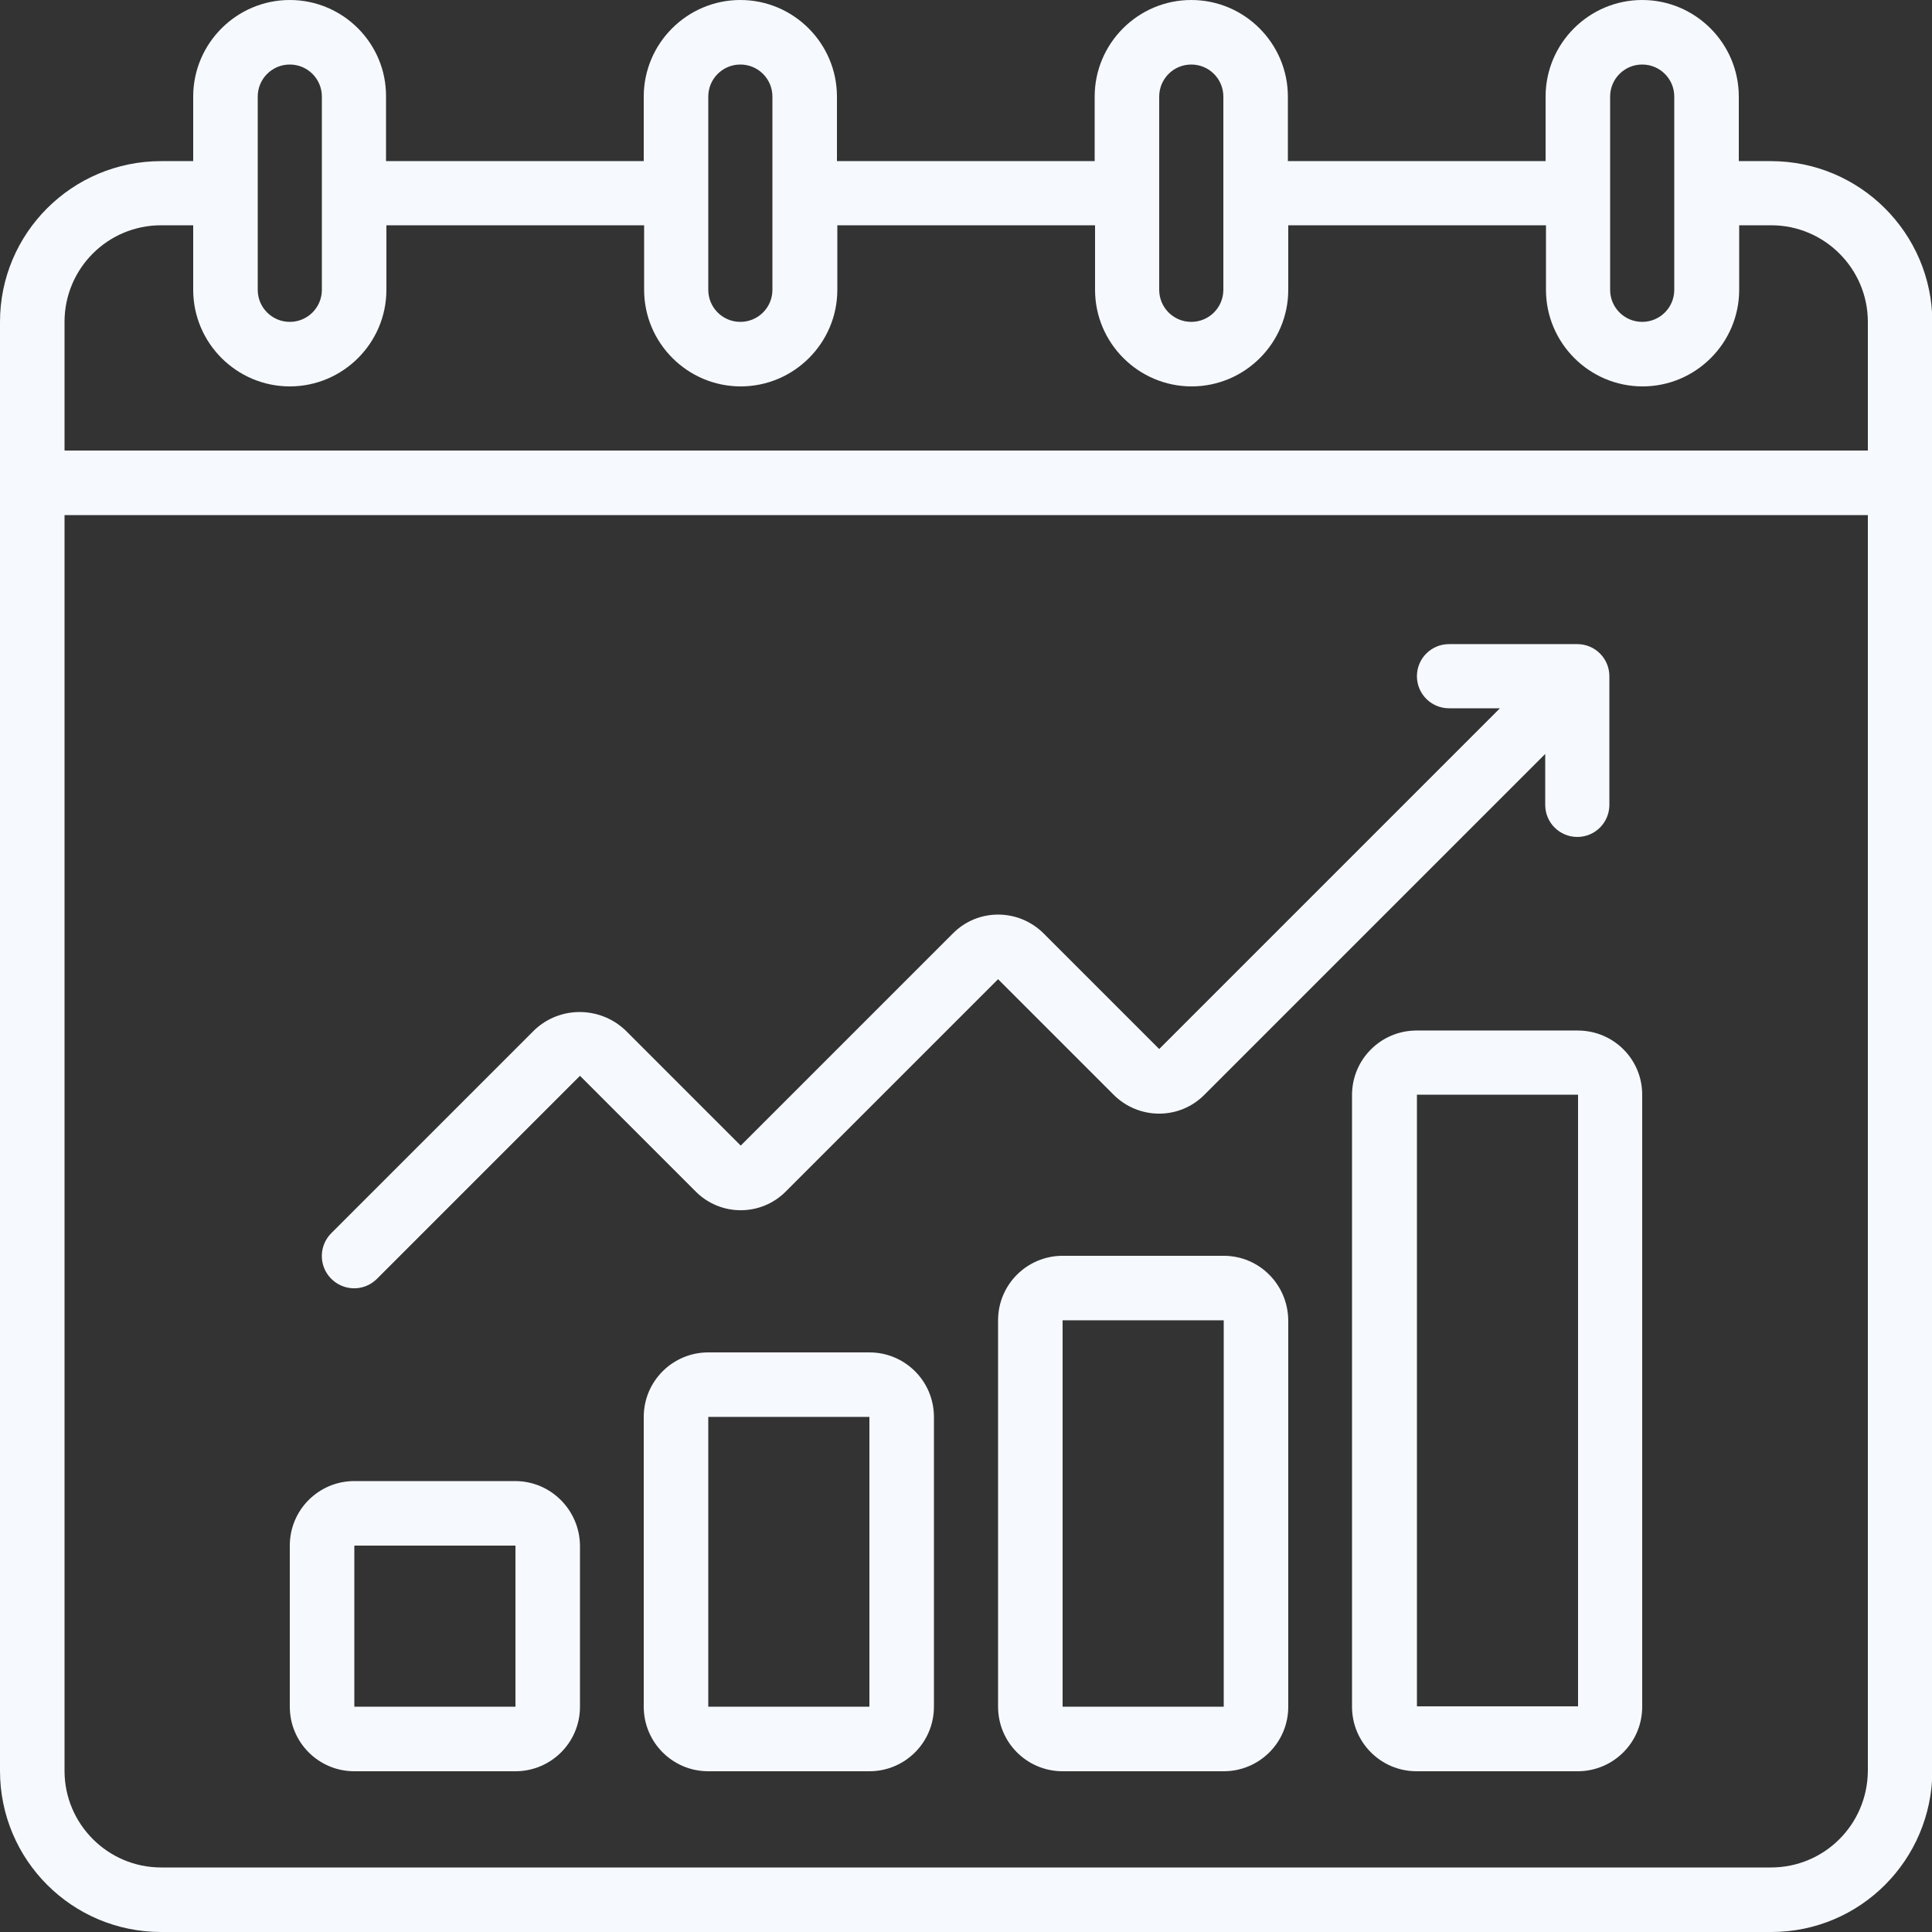 <?xml version="1.0" encoding="UTF-8"?> <!-- Generator: Adobe Illustrator 26.4.1, SVG Export Plug-In . SVG Version: 6.00 Build 0) --> <svg xmlns="http://www.w3.org/2000/svg" xmlns:xlink="http://www.w3.org/1999/xlink" id="Icons" x="0px" y="0px" viewBox="0 0 512 512" style="enable-background:new 0 0 512 512;" xml:space="preserve"><rect x="0" y="0" width="512" height="512" fill="#333333" stroke="none"/> <style type="text/css"> .st0{fill:#F6FAFF;} </style> <path class="st0" d="M469.3,42.7h-8.5V25.6c0-14.1-11.5-25.6-25.6-25.6c-14.1,0-25.6,11.5-25.6,25.6v17.1h-68.3V25.6 c0-14.1-11.5-25.6-25.6-25.6c-14.1,0-25.6,11.5-25.6,25.6v17.1h-68.3V25.6c0-14.1-11.5-25.6-25.6-25.6s-25.6,11.5-25.6,25.6v17.1 h-68.3V25.6C102.4,11.5,90.9,0,76.8,0S51.2,11.5,51.2,25.6v17.1h-8.5C19.1,42.7,0,61.8,0,85.3v384C0,492.9,19.1,512,42.7,512h426.7 c23.6,0,42.6-19.1,42.7-42.7v-384C512,61.8,492.9,42.7,469.3,42.7z M426.7,25.6c0-4.7,3.8-8.5,8.5-8.5s8.5,3.8,8.5,8.5v51.2 c0,4.7-3.8,8.5-8.5,8.5s-8.5-3.8-8.5-8.5V25.6z M307.2,25.6c0-4.7,3.8-8.5,8.5-8.5c4.7,0,8.5,3.8,8.5,8.5v51.2 c0,4.7-3.8,8.5-8.5,8.5c-4.7,0-8.5-3.8-8.5-8.5V25.6z M187.7,25.6c0-4.7,3.8-8.5,8.5-8.5s8.5,3.8,8.5,8.5v51.2 c0,4.7-3.8,8.5-8.5,8.5s-8.5-3.8-8.5-8.5V25.6z M68.3,25.6c0-4.7,3.8-8.5,8.5-8.5c4.7,0,8.5,3.8,8.5,8.5v51.2c0,4.7-3.8,8.5-8.5,8.5 c-4.7,0-8.5-3.8-8.5-8.5V25.6z M42.7,59.7h8.5v17.1c0,14.1,11.5,25.6,25.6,25.6s25.6-11.5,25.6-25.6V59.7h68.3v17.1 c0,14.1,11.5,25.6,25.6,25.6s25.6-11.5,25.6-25.6V59.7h68.3v17.1c0,14.1,11.5,25.6,25.6,25.6c14.1,0,25.6-11.5,25.6-25.6V59.7h68.3 v17.1c0,14.1,11.5,25.6,25.6,25.6c14.1,0,25.6-11.5,25.6-25.6V59.7h8.5c14.1,0,25.6,11.5,25.6,25.6v34.1H17.1V85.3 C17.1,71.2,28.5,59.7,42.7,59.7z M469.3,494.9H42.7c-14.1,0-25.6-11.5-25.6-25.6l0,0V136.5h477.9v332.8 C494.9,483.5,483.5,494.9,469.3,494.9L469.3,494.9z"></path> <path class="st0" d="M136.5,392.5H93.9c-9.4,0-17.1,7.6-17.1,17.1v42.7c0,9.4,7.6,17.1,17.1,17.1h42.7c9.4,0,17.1-7.6,17.1-17.1 v-42.7C153.6,400.2,146,392.5,136.5,392.5z M93.9,452.3v-42.7h42.7v42.7H93.9z"></path> <path class="st0" d="M230.4,358.4h-42.7c-9.4,0-17.1,7.6-17.1,17.1v76.8c0,9.4,7.6,17.1,17.1,17.1h42.7c9.4,0,17.1-7.6,17.1-17.1 v-76.8C247.5,366,239.8,358.4,230.4,358.4z M187.7,452.3v-76.8h42.7v76.8H187.7z"></path> <path class="st0" d="M324.3,332.8h-42.7c-9.4,0-17.1,7.6-17.1,17.1v102.4c0,9.4,7.6,17.1,17.1,17.1h42.7c9.4,0,17.1-7.6,17.1-17.1 V349.9C341.3,340.4,333.7,332.8,324.3,332.8z M281.6,452.3V349.9h42.7v102.4H281.6z"></path> <path class="st0" d="M418.1,273.1h-42.7c-9.4,0-17.1,7.6-17.1,17.1v162.1c0,9.4,7.6,17.1,17.1,17.1h42.7c9.4,0,17.1-7.6,17.1-17.1 V290.1C435.2,280.7,427.6,273.1,418.1,273.1z M375.5,452.3V290.1h42.7v162.1H375.5z"></path> <path class="st0" d="M208.3,315.7l56.2-56.2l30.6,30.6c6.7,6.7,17.5,6.7,24.1,0l90.3-90.3v13.5c0,4.7,3.8,8.5,8.5,8.5 s8.5-3.8,8.5-8.5v-34.1c0-4.7-3.8-8.5-8.5-8.5H384c-4.7,0-8.5,3.8-8.5,8.5s3.8,8.5,8.5,8.5h13.5l-90.3,90.3l-30.6-30.6 c-6.7-6.7-17.5-6.7-24.1,0l-56.2,56.2l-30.6-30.6c-6.8-6.4-17.4-6.4-24.1,0l-53.7,53.7c-3.4,3.3-3.5,8.7-0.2,12.1s8.7,3.5,12.1,0.2 c0.1-0.1,0.1-0.1,0.2-0.2l53.7-53.7l30.6,30.6C190.9,322.4,201.7,322.4,208.3,315.7z"></path> </svg> 